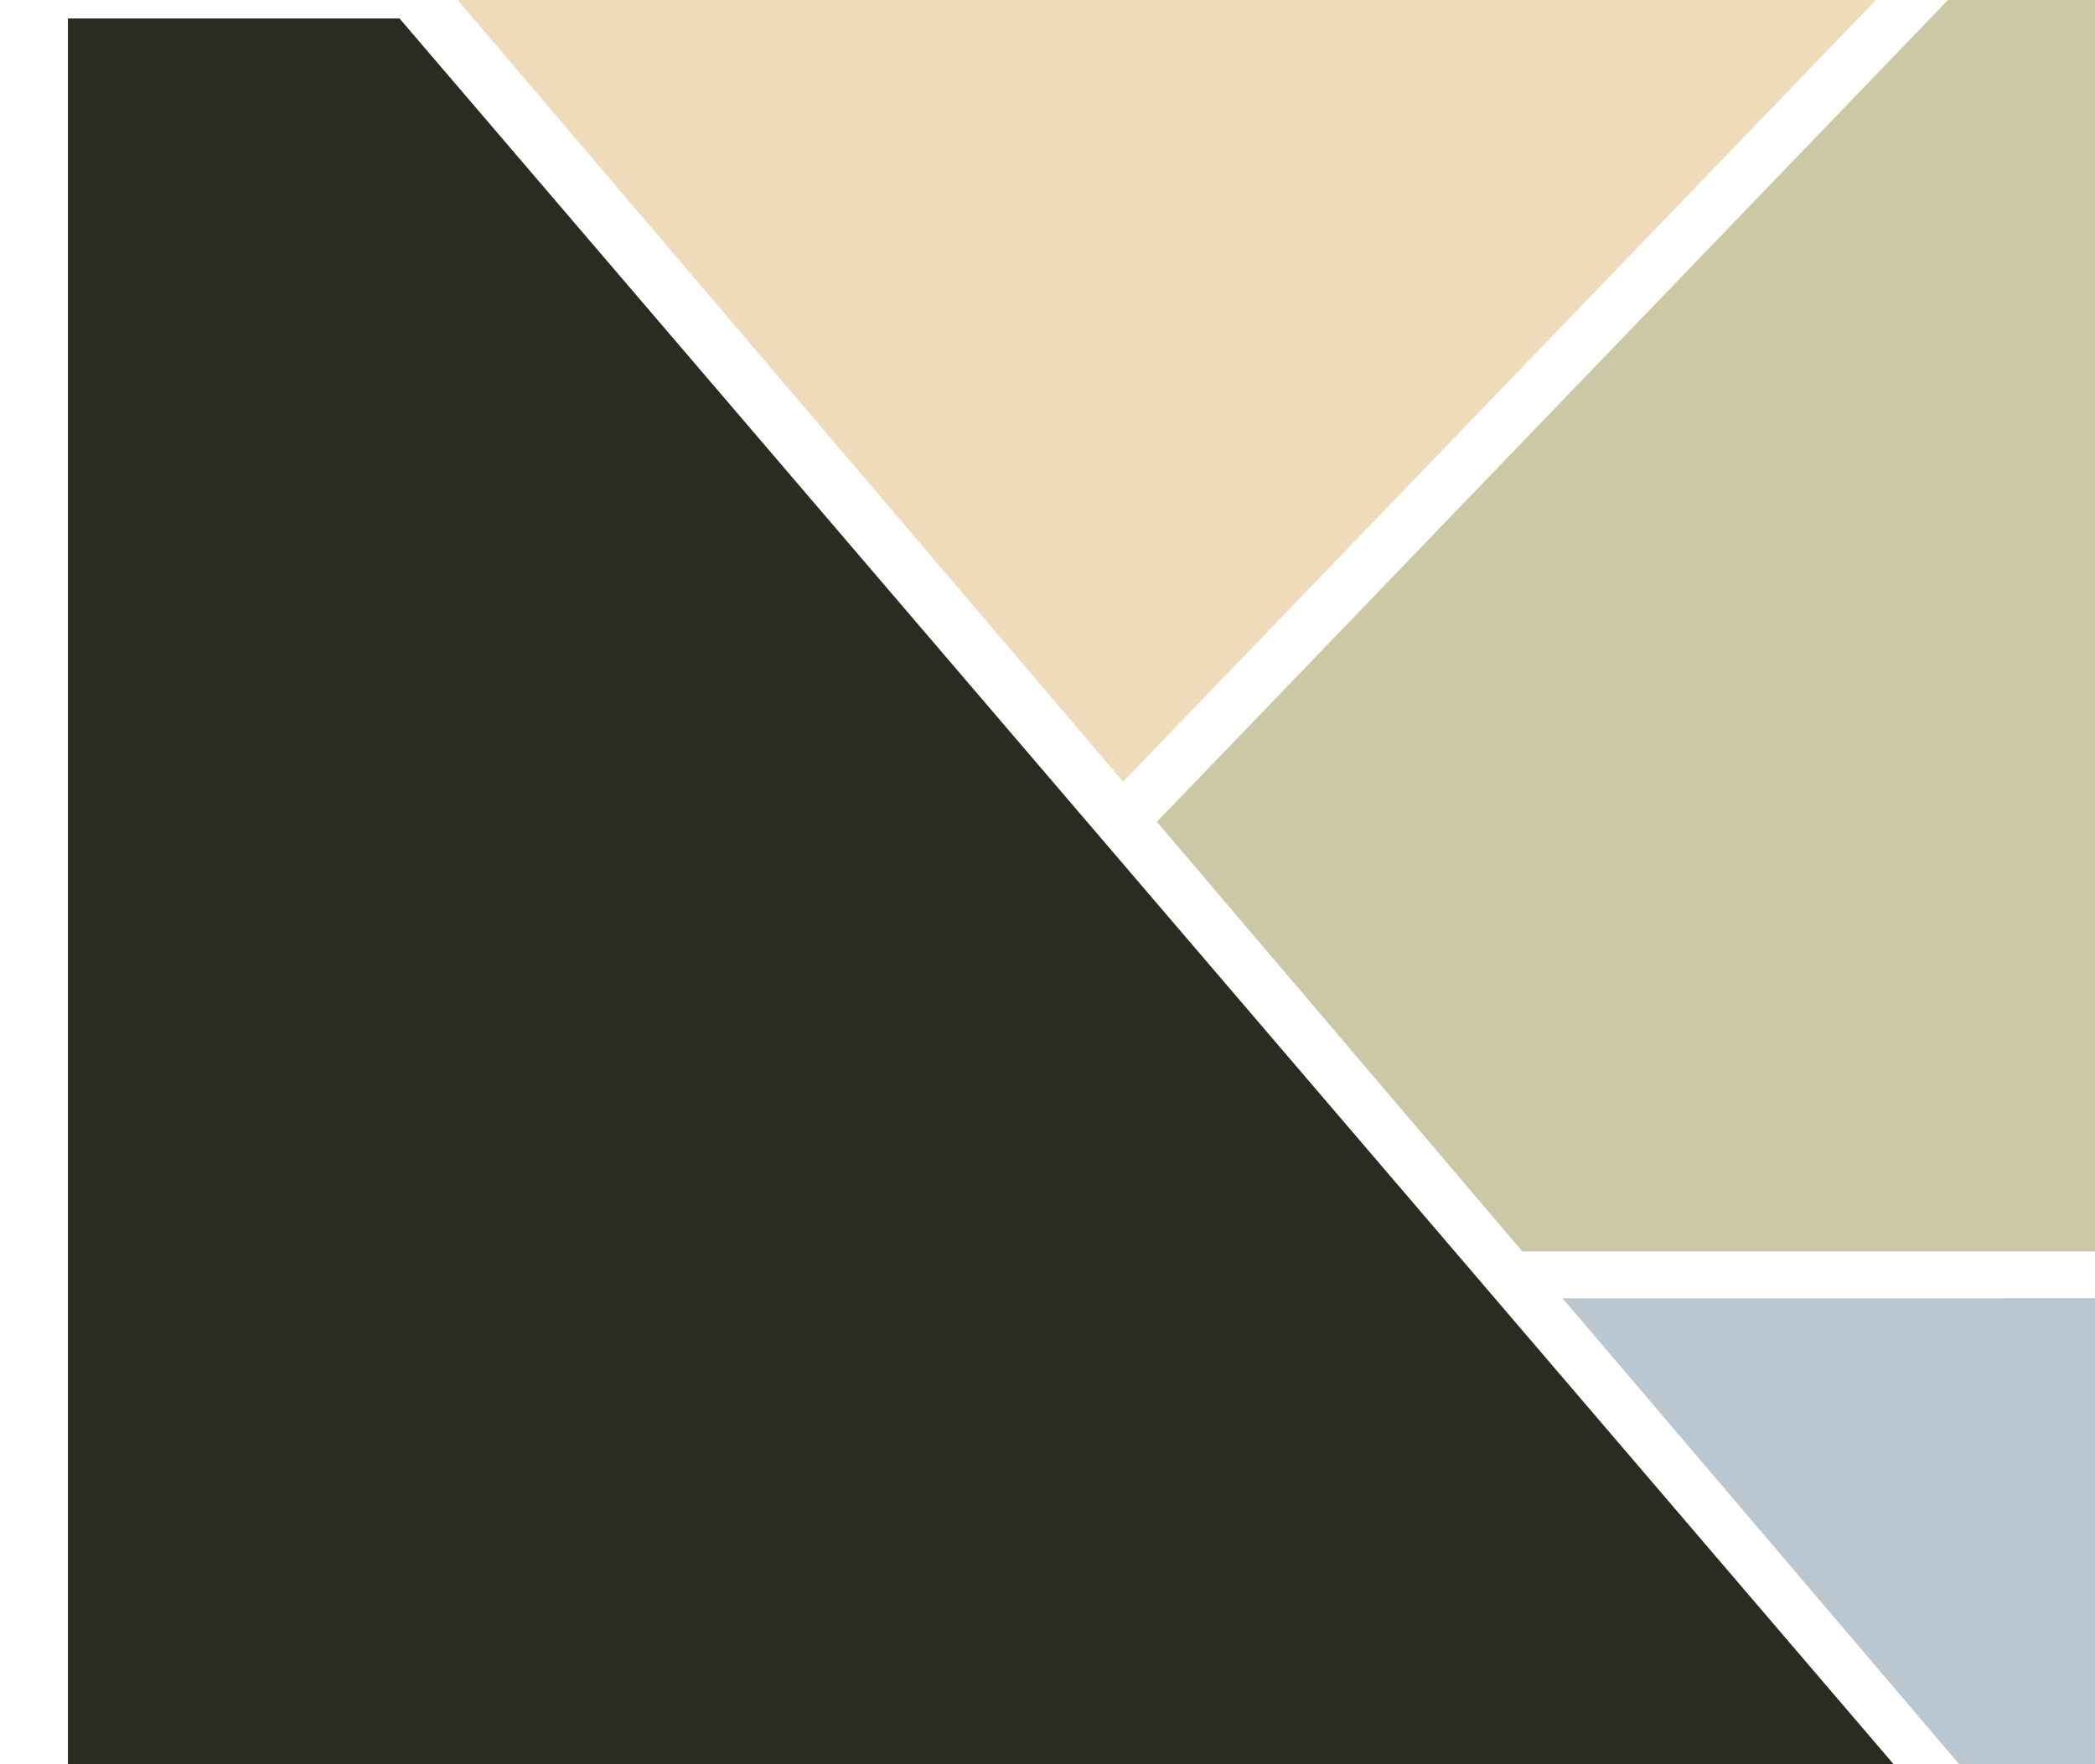 <?xml version="1.0" encoding="UTF-8"?>
<svg xmlns="http://www.w3.org/2000/svg" xmlns:xlink="http://www.w3.org/1999/xlink" fill="none" height="16" viewBox="0 0 19 16" width="19">
  <clipPath id="a">
    <path d="m0 0h19v16h-19z"></path>
  </clipPath>
  <g clip-path="url(#a)">
    <path d="m19 0v11.35h-5.193l-3.315-3.897 7.163-7.441.014-.012z" fill="#ccc8a5"></path>
    <path d="m17.015 0-.014.012-6.815 7.077-6.025-7.077-.007-.012z" fill="#efdaba"></path>
    <path d="m19 11.774v4.226h-1.231l-.021-.024-3.393-3.986-.185-.215z" fill="#bac7d1"></path>
    <path d="m17.225 16.06-13.602-15.893h-3.007v15.893z" fill="#2a2c22"></path>
  </g>
</svg>
